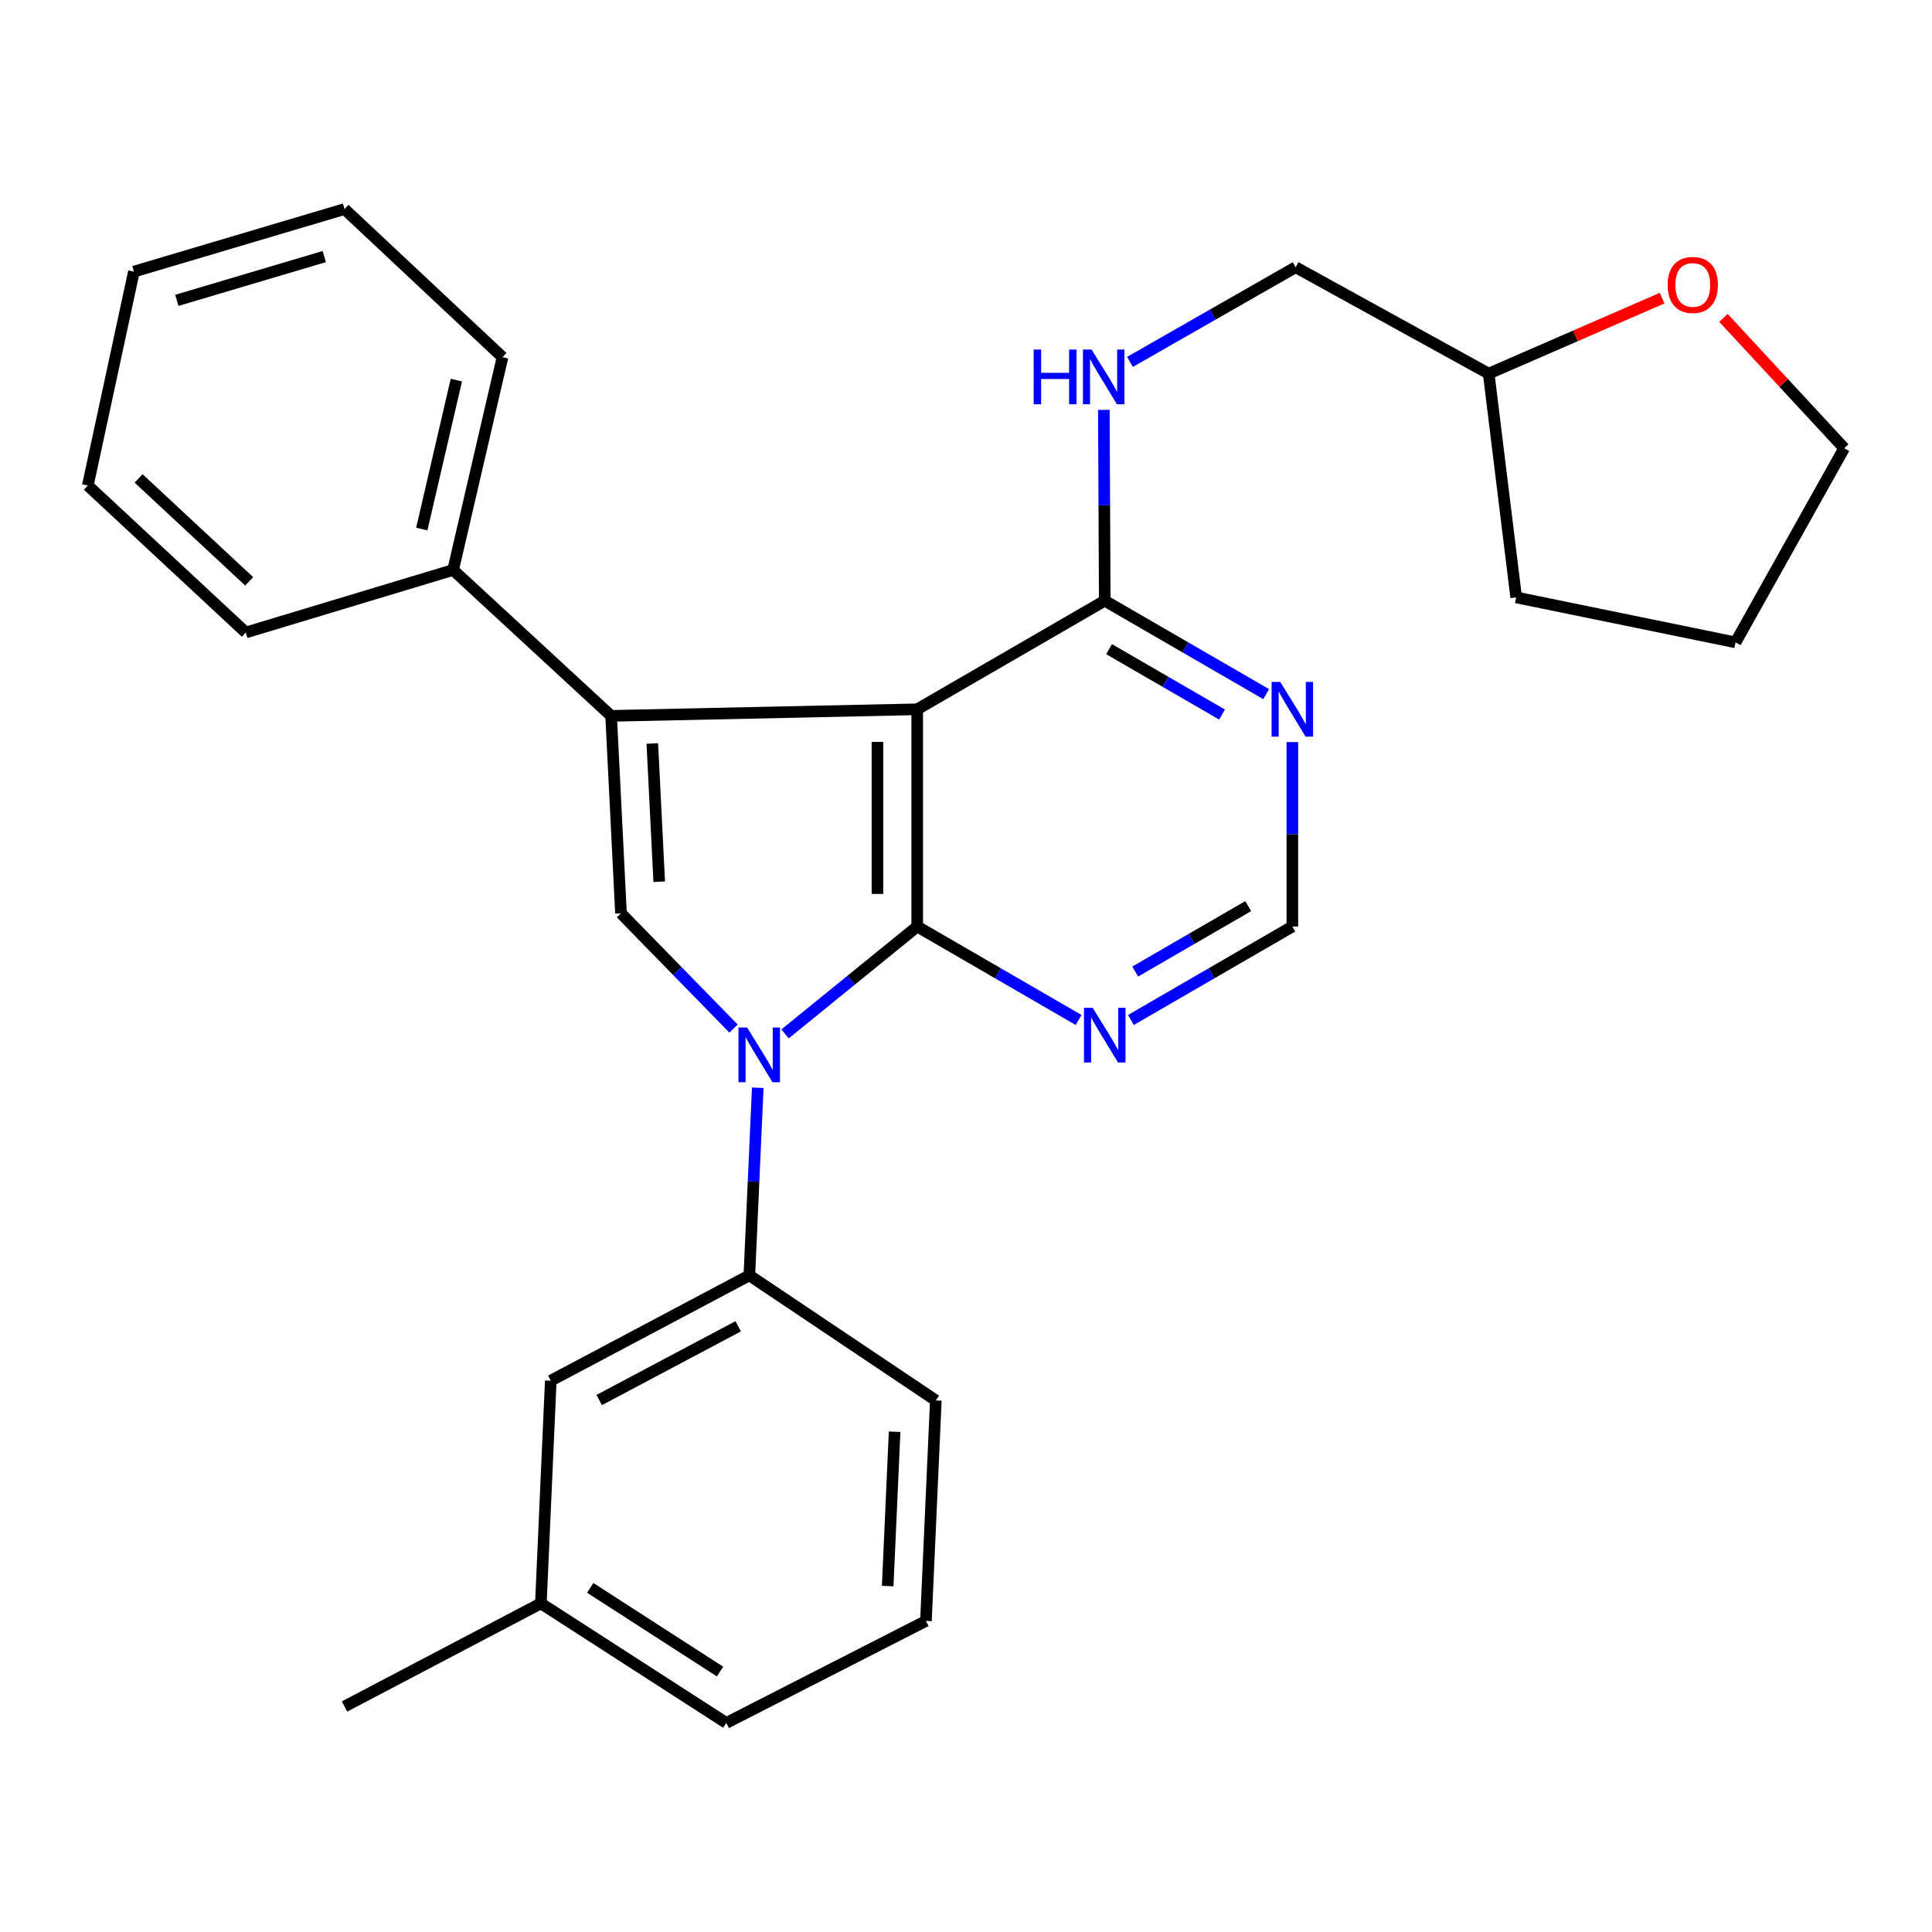 <?xml version='1.0' encoding='iso-8859-1'?>
<svg version='1.1' baseProfile='full'
              xmlns='http://www.w3.org/2000/svg'
                      xmlns:rdkit='http://www.rdkit.org/xml'
                      xmlns:xlink='http://www.w3.org/1999/xlink'
                  xml:space='preserve'
width='1000px' height='1000px' viewBox='0 0 1000 1000'>
<!-- END OF HEADER -->
<rect style='opacity:1.0;fill:#FFFFFF;stroke:none' width='1000' height='1000' x='0' y='0'> </rect>
<path class='bond-0' d='M 474.75,479.564 L 440.549,507.352' style='fill:none;fill-rule:evenodd;stroke:#000000;stroke-width:6px;stroke-linecap:butt;stroke-linejoin:miter;stroke-opacity:1' />
<path class='bond-0' d='M 440.549,507.352 L 406.348,535.14' style='fill:none;fill-rule:evenodd;stroke:#0000FF;stroke-width:6px;stroke-linecap:butt;stroke-linejoin:miter;stroke-opacity:1' />
<path class='bond-1' d='M 474.75,479.564 L 474.75,367.129' style='fill:none;fill-rule:evenodd;stroke:#000000;stroke-width:6px;stroke-linecap:butt;stroke-linejoin:miter;stroke-opacity:1' />
<path class='bond-1' d='M 454.166,462.699 L 454.166,383.994' style='fill:none;fill-rule:evenodd;stroke:#000000;stroke-width:6px;stroke-linecap:butt;stroke-linejoin:miter;stroke-opacity:1' />
<path class='bond-5' d='M 474.75,479.564 L 516.511,503.751' style='fill:none;fill-rule:evenodd;stroke:#000000;stroke-width:6px;stroke-linecap:butt;stroke-linejoin:miter;stroke-opacity:1' />
<path class='bond-5' d='M 516.511,503.751 L 558.272,527.938' style='fill:none;fill-rule:evenodd;stroke:#0000FF;stroke-width:6px;stroke-linecap:butt;stroke-linejoin:miter;stroke-opacity:1' />
<path class='bond-3' d='M 379.673,532.387 L 350.547,502.562' style='fill:none;fill-rule:evenodd;stroke:#0000FF;stroke-width:6px;stroke-linecap:butt;stroke-linejoin:miter;stroke-opacity:1' />
<path class='bond-3' d='M 350.547,502.562 L 321.42,472.737' style='fill:none;fill-rule:evenodd;stroke:#000000;stroke-width:6px;stroke-linecap:butt;stroke-linejoin:miter;stroke-opacity:1' />
<path class='bond-6' d='M 392.211,563.022 L 390.036,611.572' style='fill:none;fill-rule:evenodd;stroke:#0000FF;stroke-width:6px;stroke-linecap:butt;stroke-linejoin:miter;stroke-opacity:1' />
<path class='bond-6' d='M 390.036,611.572 L 387.862,660.122' style='fill:none;fill-rule:evenodd;stroke:#000000;stroke-width:6px;stroke-linecap:butt;stroke-linejoin:miter;stroke-opacity:1' />
<path class='bond-2' d='M 474.75,367.129 L 316.309,370.537' style='fill:none;fill-rule:evenodd;stroke:#000000;stroke-width:6px;stroke-linecap:butt;stroke-linejoin:miter;stroke-opacity:1' />
<path class='bond-4' d='M 474.75,367.129 L 571.816,310.922' style='fill:none;fill-rule:evenodd;stroke:#000000;stroke-width:6px;stroke-linecap:butt;stroke-linejoin:miter;stroke-opacity:1' />
<path class='bond-10' d='M 316.309,370.537 L 234.532,295.015' style='fill:none;fill-rule:evenodd;stroke:#000000;stroke-width:6px;stroke-linecap:butt;stroke-linejoin:miter;stroke-opacity:1' />
<path class='bond-28' d='M 316.309,370.537 L 321.42,472.737' style='fill:none;fill-rule:evenodd;stroke:#000000;stroke-width:6px;stroke-linecap:butt;stroke-linejoin:miter;stroke-opacity:1' />
<path class='bond-28' d='M 337.634,384.838 L 341.212,456.379' style='fill:none;fill-rule:evenodd;stroke:#000000;stroke-width:6px;stroke-linecap:butt;stroke-linejoin:miter;stroke-opacity:1' />
<path class='bond-8' d='M 571.816,310.922 L 571.582,261.534' style='fill:none;fill-rule:evenodd;stroke:#000000;stroke-width:6px;stroke-linecap:butt;stroke-linejoin:miter;stroke-opacity:1' />
<path class='bond-8' d='M 571.582,261.534 L 571.348,212.146' style='fill:none;fill-rule:evenodd;stroke:#0000FF;stroke-width:6px;stroke-linecap:butt;stroke-linejoin:miter;stroke-opacity:1' />
<path class='bond-29' d='M 571.816,310.922 L 613.594,335.105' style='fill:none;fill-rule:evenodd;stroke:#000000;stroke-width:6px;stroke-linecap:butt;stroke-linejoin:miter;stroke-opacity:1' />
<path class='bond-29' d='M 613.594,335.105 L 655.372,359.288' style='fill:none;fill-rule:evenodd;stroke:#0000FF;stroke-width:6px;stroke-linecap:butt;stroke-linejoin:miter;stroke-opacity:1' />
<path class='bond-29' d='M 574.037,335.992 L 603.282,352.92' style='fill:none;fill-rule:evenodd;stroke:#000000;stroke-width:6px;stroke-linecap:butt;stroke-linejoin:miter;stroke-opacity:1' />
<path class='bond-29' d='M 603.282,352.92 L 632.526,369.848' style='fill:none;fill-rule:evenodd;stroke:#0000FF;stroke-width:6px;stroke-linecap:butt;stroke-linejoin:miter;stroke-opacity:1' />
<path class='bond-9' d='M 585.361,527.94 L 627.139,503.752' style='fill:none;fill-rule:evenodd;stroke:#0000FF;stroke-width:6px;stroke-linecap:butt;stroke-linejoin:miter;stroke-opacity:1' />
<path class='bond-9' d='M 627.139,503.752 L 668.916,479.564' style='fill:none;fill-rule:evenodd;stroke:#000000;stroke-width:6px;stroke-linecap:butt;stroke-linejoin:miter;stroke-opacity:1' />
<path class='bond-9' d='M 587.581,502.87 L 616.825,485.938' style='fill:none;fill-rule:evenodd;stroke:#0000FF;stroke-width:6px;stroke-linecap:butt;stroke-linejoin:miter;stroke-opacity:1' />
<path class='bond-9' d='M 616.825,485.938 L 646.069,469.007' style='fill:none;fill-rule:evenodd;stroke:#000000;stroke-width:6px;stroke-linecap:butt;stroke-linejoin:miter;stroke-opacity:1' />
<path class='bond-11' d='M 387.862,660.122 L 285.078,714.648' style='fill:none;fill-rule:evenodd;stroke:#000000;stroke-width:6px;stroke-linecap:butt;stroke-linejoin:miter;stroke-opacity:1' />
<path class='bond-11' d='M 382.09,686.485 L 310.142,724.653' style='fill:none;fill-rule:evenodd;stroke:#000000;stroke-width:6px;stroke-linecap:butt;stroke-linejoin:miter;stroke-opacity:1' />
<path class='bond-16' d='M 387.862,660.122 L 484.379,724.86' style='fill:none;fill-rule:evenodd;stroke:#000000;stroke-width:6px;stroke-linecap:butt;stroke-linejoin:miter;stroke-opacity:1' />
<path class='bond-7' d='M 668.916,384.1 L 668.916,431.832' style='fill:none;fill-rule:evenodd;stroke:#0000FF;stroke-width:6px;stroke-linecap:butt;stroke-linejoin:miter;stroke-opacity:1' />
<path class='bond-7' d='M 668.916,431.832 L 668.916,479.564' style='fill:none;fill-rule:evenodd;stroke:#000000;stroke-width:6px;stroke-linecap:butt;stroke-linejoin:miter;stroke-opacity:1' />
<path class='bond-13' d='M 584.868,187.318 L 627.744,162.815' style='fill:none;fill-rule:evenodd;stroke:#0000FF;stroke-width:6px;stroke-linecap:butt;stroke-linejoin:miter;stroke-opacity:1' />
<path class='bond-13' d='M 627.744,162.815 L 670.62,138.312' style='fill:none;fill-rule:evenodd;stroke:#000000;stroke-width:6px;stroke-linecap:butt;stroke-linejoin:miter;stroke-opacity:1' />
<path class='bond-19' d='M 234.532,295.015 L 260.091,184.878' style='fill:none;fill-rule:evenodd;stroke:#000000;stroke-width:6px;stroke-linecap:butt;stroke-linejoin:miter;stroke-opacity:1' />
<path class='bond-19' d='M 218.315,273.842 L 236.206,196.746' style='fill:none;fill-rule:evenodd;stroke:#000000;stroke-width:6px;stroke-linecap:butt;stroke-linejoin:miter;stroke-opacity:1' />
<path class='bond-20' d='M 234.532,295.015 L 127.22,327.378' style='fill:none;fill-rule:evenodd;stroke:#000000;stroke-width:6px;stroke-linecap:butt;stroke-linejoin:miter;stroke-opacity:1' />
<path class='bond-14' d='M 285.078,714.648 L 279.955,829.897' style='fill:none;fill-rule:evenodd;stroke:#000000;stroke-width:6px;stroke-linecap:butt;stroke-linejoin:miter;stroke-opacity:1' />
<path class='bond-12' d='M 860.297,154.317 L 815.421,173.852' style='fill:none;fill-rule:evenodd;stroke:#FF0000;stroke-width:6px;stroke-linecap:butt;stroke-linejoin:miter;stroke-opacity:1' />
<path class='bond-12' d='M 815.421,173.852 L 770.545,193.387' style='fill:none;fill-rule:evenodd;stroke:#000000;stroke-width:6px;stroke-linecap:butt;stroke-linejoin:miter;stroke-opacity:1' />
<path class='bond-18' d='M 892.06,164.547 L 923.303,198.27' style='fill:none;fill-rule:evenodd;stroke:#FF0000;stroke-width:6px;stroke-linecap:butt;stroke-linejoin:miter;stroke-opacity:1' />
<path class='bond-18' d='M 923.303,198.27 L 954.545,231.993' style='fill:none;fill-rule:evenodd;stroke:#000000;stroke-width:6px;stroke-linecap:butt;stroke-linejoin:miter;stroke-opacity:1' />
<path class='bond-15' d='M 670.62,138.312 L 770.545,193.387' style='fill:none;fill-rule:evenodd;stroke:#000000;stroke-width:6px;stroke-linecap:butt;stroke-linejoin:miter;stroke-opacity:1' />
<path class='bond-22' d='M 279.955,829.897 L 178.326,883.278' style='fill:none;fill-rule:evenodd;stroke:#000000;stroke-width:6px;stroke-linecap:butt;stroke-linejoin:miter;stroke-opacity:1' />
<path class='bond-30' d='M 279.955,829.897 L 375.934,891.786' style='fill:none;fill-rule:evenodd;stroke:#000000;stroke-width:6px;stroke-linecap:butt;stroke-linejoin:miter;stroke-opacity:1' />
<path class='bond-30' d='M 305.507,821.88 L 372.692,865.203' style='fill:none;fill-rule:evenodd;stroke:#000000;stroke-width:6px;stroke-linecap:butt;stroke-linejoin:miter;stroke-opacity:1' />
<path class='bond-23' d='M 770.545,193.387 L 784.771,309.219' style='fill:none;fill-rule:evenodd;stroke:#000000;stroke-width:6px;stroke-linecap:butt;stroke-linejoin:miter;stroke-opacity:1' />
<path class='bond-17' d='M 484.379,724.86 L 479.267,838.988' style='fill:none;fill-rule:evenodd;stroke:#000000;stroke-width:6px;stroke-linecap:butt;stroke-linejoin:miter;stroke-opacity:1' />
<path class='bond-17' d='M 463.048,741.058 L 459.47,820.948' style='fill:none;fill-rule:evenodd;stroke:#000000;stroke-width:6px;stroke-linecap:butt;stroke-linejoin:miter;stroke-opacity:1' />
<path class='bond-21' d='M 479.267,838.988 L 375.934,891.786' style='fill:none;fill-rule:evenodd;stroke:#000000;stroke-width:6px;stroke-linecap:butt;stroke-linejoin:miter;stroke-opacity:1' />
<path class='bond-32' d='M 954.545,231.993 L 898.316,332.49' style='fill:none;fill-rule:evenodd;stroke:#000000;stroke-width:6px;stroke-linecap:butt;stroke-linejoin:miter;stroke-opacity:1' />
<path class='bond-26' d='M 260.091,184.878 L 178.326,108.214' style='fill:none;fill-rule:evenodd;stroke:#000000;stroke-width:6px;stroke-linecap:butt;stroke-linejoin:miter;stroke-opacity:1' />
<path class='bond-25' d='M 127.22,327.378 L 45.455,251.297' style='fill:none;fill-rule:evenodd;stroke:#000000;stroke-width:6px;stroke-linecap:butt;stroke-linejoin:miter;stroke-opacity:1' />
<path class='bond-25' d='M 128.977,300.897 L 71.741,247.639' style='fill:none;fill-rule:evenodd;stroke:#000000;stroke-width:6px;stroke-linecap:butt;stroke-linejoin:miter;stroke-opacity:1' />
<path class='bond-24' d='M 784.771,309.219 L 898.316,332.49' style='fill:none;fill-rule:evenodd;stroke:#000000;stroke-width:6px;stroke-linecap:butt;stroke-linejoin:miter;stroke-opacity:1' />
<path class='bond-27' d='M 45.455,251.297 L 69.309,140.588' style='fill:none;fill-rule:evenodd;stroke:#000000;stroke-width:6px;stroke-linecap:butt;stroke-linejoin:miter;stroke-opacity:1' />
<path class='bond-31' d='M 178.326,108.214 L 69.309,140.588' style='fill:none;fill-rule:evenodd;stroke:#000000;stroke-width:6px;stroke-linecap:butt;stroke-linejoin:miter;stroke-opacity:1' />
<path class='bond-31' d='M 167.833,132.802 L 91.522,155.464' style='fill:none;fill-rule:evenodd;stroke:#000000;stroke-width:6px;stroke-linecap:butt;stroke-linejoin:miter;stroke-opacity:1' />
<path  class='atom-1' d='M 386.713 531.846
L 395.993 546.846
Q 396.913 548.326, 398.393 551.006
Q 399.873 553.686, 399.953 553.846
L 399.953 531.846
L 403.713 531.846
L 403.713 560.166
L 399.833 560.166
L 389.873 543.766
Q 388.713 541.846, 387.473 539.646
Q 386.273 537.446, 385.913 536.766
L 385.913 560.166
L 382.233 560.166
L 382.233 531.846
L 386.713 531.846
' fill='#0000FF'/>
<path  class='atom-6' d='M 565.556 521.622
L 574.836 536.622
Q 575.756 538.102, 577.236 540.782
Q 578.716 543.462, 578.796 543.622
L 578.796 521.622
L 582.556 521.622
L 582.556 549.942
L 578.676 549.942
L 568.716 533.542
Q 567.556 531.622, 566.316 529.422
Q 565.116 527.222, 564.756 526.542
L 564.756 549.942
L 561.076 549.942
L 561.076 521.622
L 565.556 521.622
' fill='#0000FF'/>
<path  class='atom-8' d='M 662.656 352.969
L 671.936 367.969
Q 672.856 369.449, 674.336 372.129
Q 675.816 374.809, 675.896 374.969
L 675.896 352.969
L 679.656 352.969
L 679.656 381.289
L 675.776 381.289
L 665.816 364.889
Q 664.656 362.969, 663.416 360.769
Q 662.216 358.569, 661.856 357.889
L 661.856 381.289
L 658.176 381.289
L 658.176 352.969
L 662.656 352.969
' fill='#0000FF'/>
<path  class='atom-9' d='M 535.047 180.93
L 538.887 180.93
L 538.887 192.97
L 553.367 192.97
L 553.367 180.93
L 557.207 180.93
L 557.207 209.25
L 553.367 209.25
L 553.367 196.17
L 538.887 196.17
L 538.887 209.25
L 535.047 209.25
L 535.047 180.93
' fill='#0000FF'/>
<path  class='atom-9' d='M 565.007 180.93
L 574.287 195.93
Q 575.207 197.41, 576.687 200.09
Q 578.167 202.77, 578.247 202.93
L 578.247 180.93
L 582.007 180.93
L 582.007 209.25
L 578.127 209.25
L 568.167 192.85
Q 567.007 190.93, 565.767 188.73
Q 564.567 186.53, 564.207 185.85
L 564.207 209.25
L 560.527 209.25
L 560.527 180.93
L 565.007 180.93
' fill='#0000FF'/>
<path  class='atom-13' d='M 863.177 147.484
Q 863.177 140.684, 866.537 136.884
Q 869.897 133.084, 876.177 133.084
Q 882.457 133.084, 885.817 136.884
Q 889.177 140.684, 889.177 147.484
Q 889.177 154.364, 885.777 158.284
Q 882.377 162.164, 876.177 162.164
Q 869.937 162.164, 866.537 158.284
Q 863.177 154.404, 863.177 147.484
M 876.177 158.964
Q 880.497 158.964, 882.817 156.084
Q 885.177 153.164, 885.177 147.484
Q 885.177 141.924, 882.817 139.124
Q 880.497 136.284, 876.177 136.284
Q 871.857 136.284, 869.497 139.084
Q 867.177 141.884, 867.177 147.484
Q 867.177 153.204, 869.497 156.084
Q 871.857 158.964, 876.177 158.964
' fill='#FF0000'/>
</svg>
